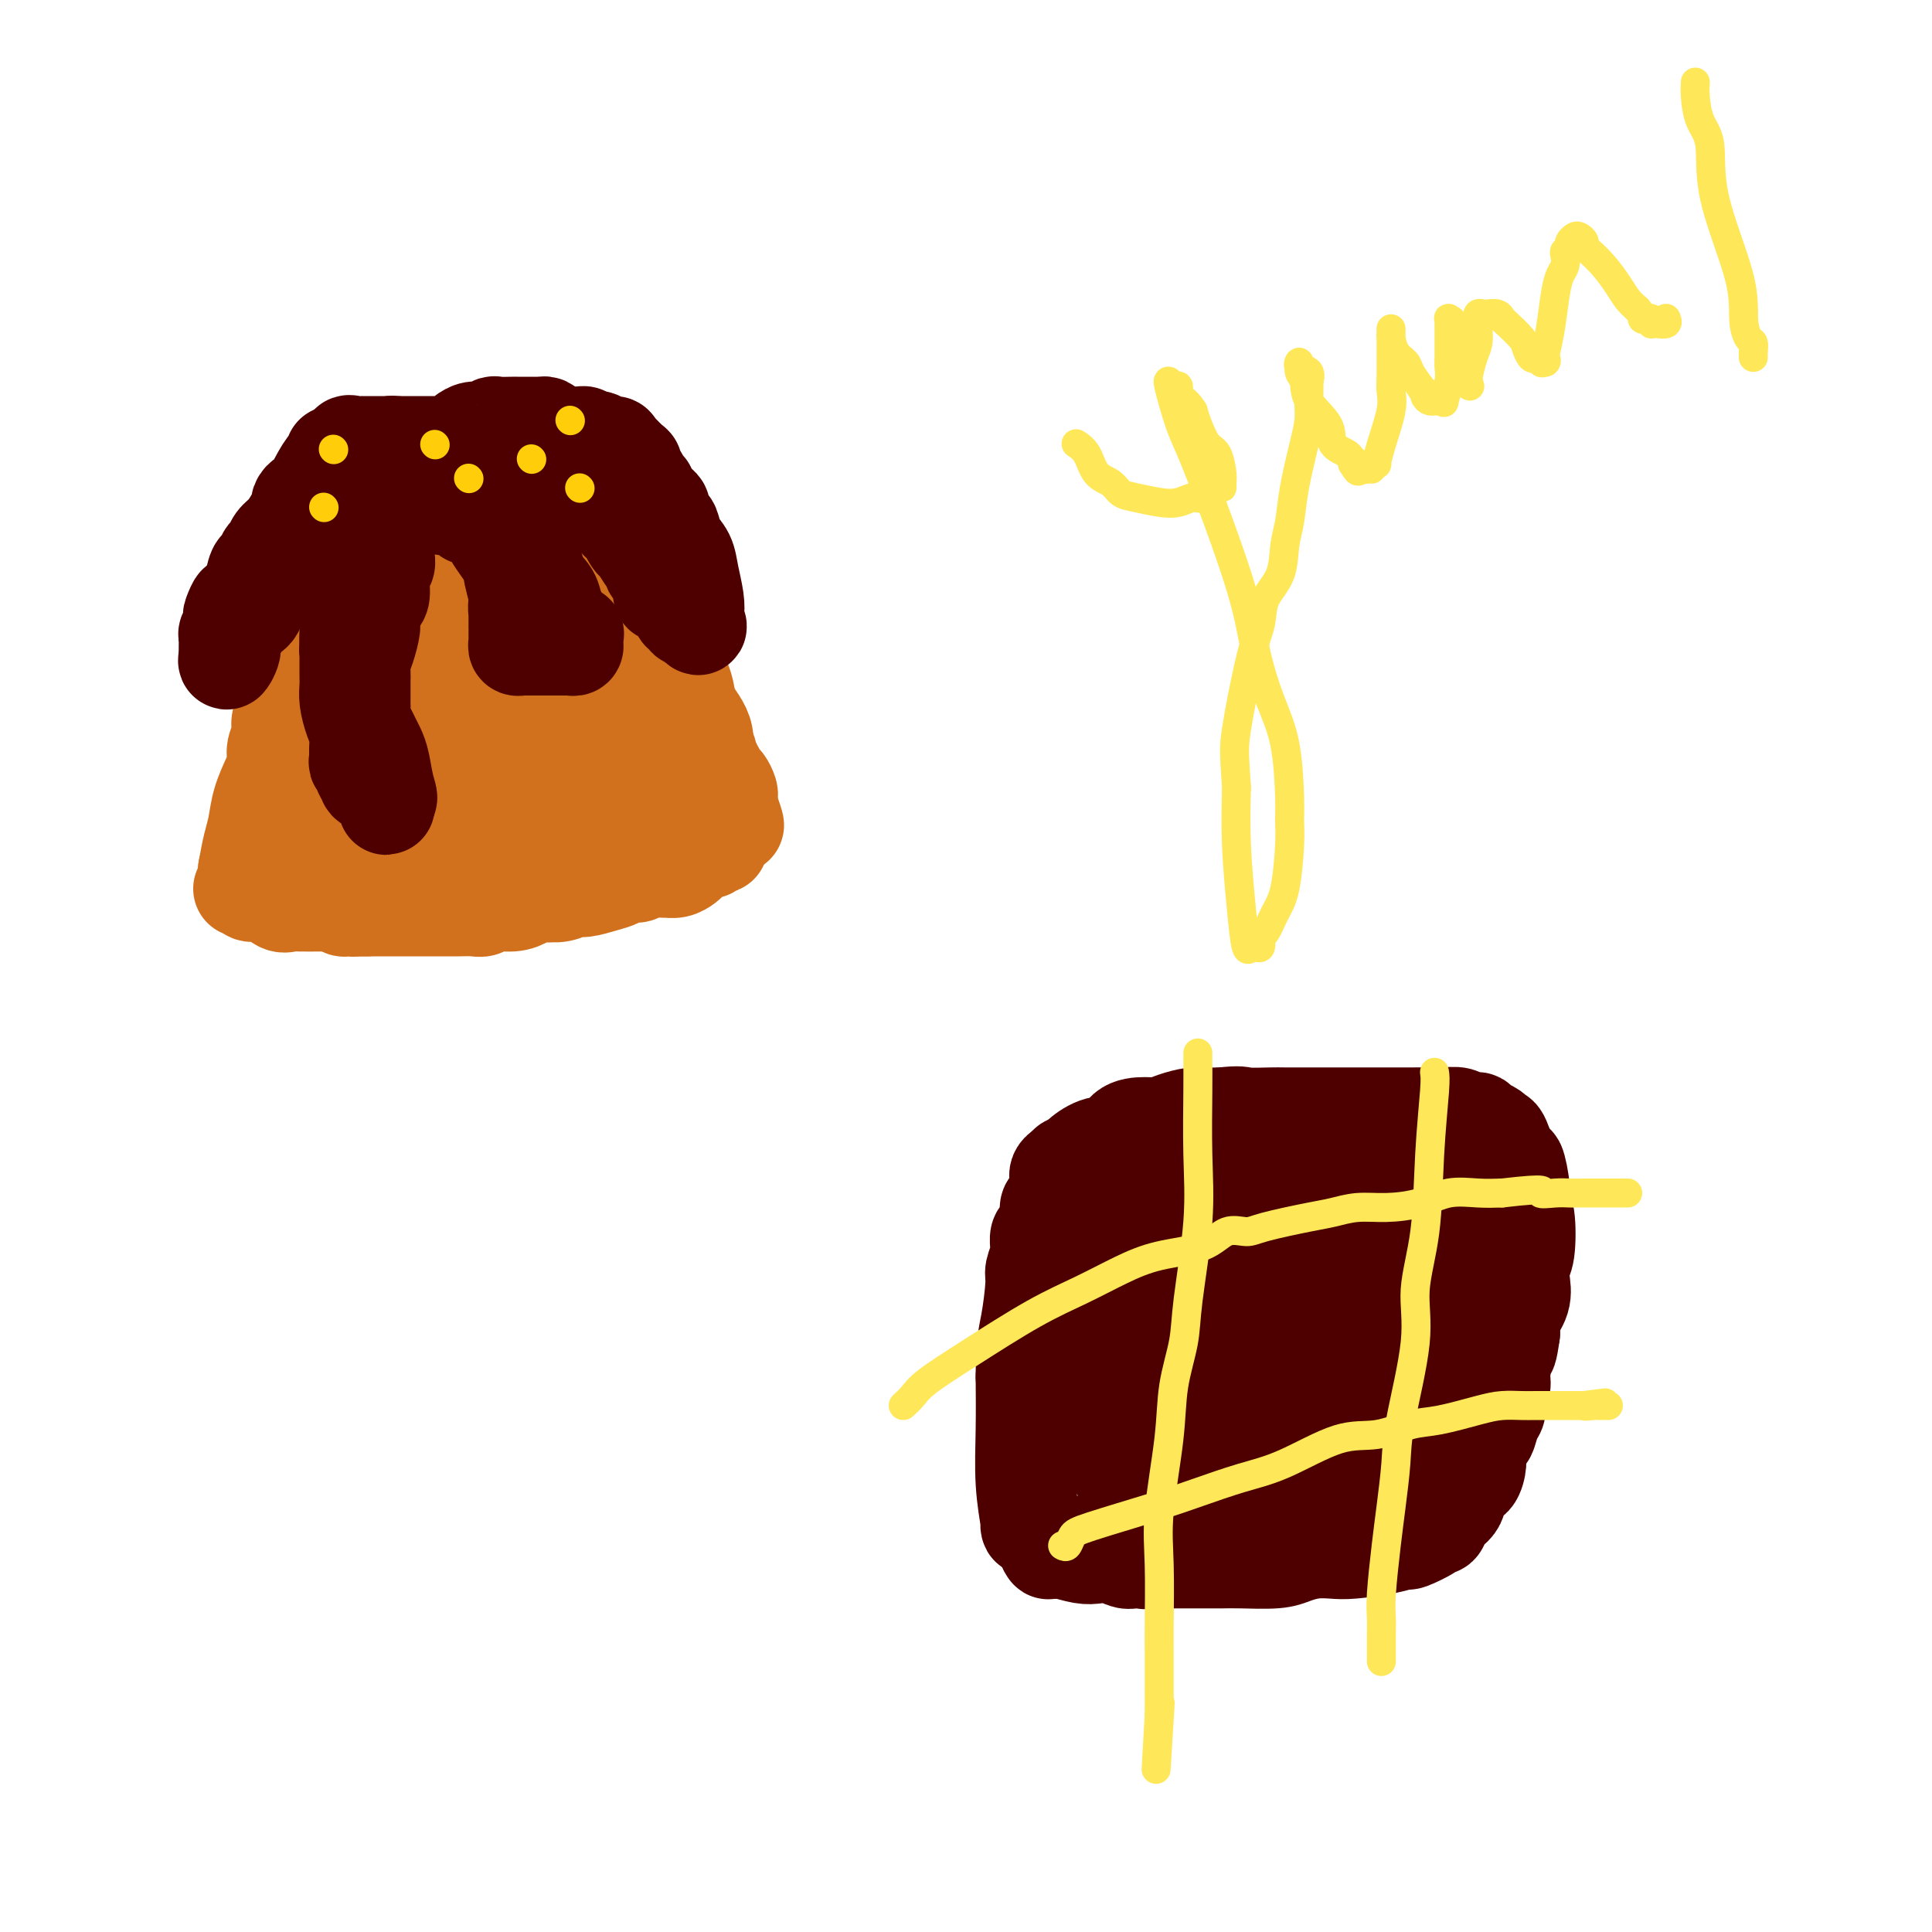 <svg viewBox='0 0 400 400' version='1.1' xmlns='http://www.w3.org/2000/svg' xmlns:xlink='http://www.w3.org/1999/xlink'><g fill='none' stroke='#D2711D' stroke-width='20' stroke-linecap='round' stroke-linejoin='round'><path d='M50,184c0.380,-0.130 0.760,-0.259 1,0c0.240,0.259 0.341,0.907 1,1c0.659,0.093 1.875,-0.367 3,0c1.125,0.367 2.157,1.563 3,2c0.843,0.437 1.495,0.117 2,0c0.505,-0.117 0.862,-0.031 2,0c1.138,0.031 3.058,0.008 4,0c0.942,-0.008 0.908,-0.002 1,0c0.092,0.002 0.312,0.001 1,0c0.688,-0.001 1.845,-0.000 3,0c1.155,0.000 2.310,0.000 3,0c0.690,-0.000 0.917,-0.000 2,0c1.083,0.000 3.022,0.000 4,0c0.978,-0.000 0.994,-0.000 2,0c1.006,0.000 3.003,0.000 5,0'/><path d='M87,187c5.725,0.468 1.536,0.140 1,0c-0.536,-0.140 2.579,-0.090 4,0c1.421,0.090 1.147,0.221 2,0c0.853,-0.221 2.833,-0.795 4,-1c1.167,-0.205 1.520,-0.041 2,0c0.480,0.041 1.087,-0.042 2,0c0.913,0.042 2.131,0.207 3,0c0.869,-0.207 1.390,-0.786 2,-1c0.610,-0.214 1.308,-0.061 2,0c0.692,0.061 1.377,0.031 2,0c0.623,-0.031 1.185,-0.064 2,0c0.815,0.064 1.885,0.225 3,0c1.115,-0.225 2.277,-0.835 3,-1c0.723,-0.165 1.009,0.114 2,0c0.991,-0.114 2.687,-0.623 4,-1c1.313,-0.377 2.243,-0.623 3,-1c0.757,-0.377 1.340,-0.886 2,-1c0.660,-0.114 1.398,0.166 2,0c0.602,-0.166 1.068,-0.780 2,-1c0.932,-0.220 2.330,-0.048 3,0c0.670,0.048 0.612,-0.028 1,0c0.388,0.028 1.221,0.161 2,0c0.779,-0.161 1.504,-0.617 2,-1c0.496,-0.383 0.762,-0.695 1,-1c0.238,-0.305 0.447,-0.604 1,-1c0.553,-0.396 1.449,-0.891 2,-1c0.551,-0.109 0.756,0.167 1,0c0.244,-0.167 0.527,-0.776 1,-1c0.473,-0.224 1.135,-0.064 1,0c-0.135,0.064 -1.068,0.032 -2,0'/><path d='M147,175c0.893,-0.761 -0.375,-0.165 -1,0c-0.625,0.165 -0.607,-0.101 -1,0c-0.393,0.101 -1.199,0.571 -2,1c-0.801,0.429 -1.599,0.819 -2,1c-0.401,0.181 -0.405,0.152 -1,0c-0.595,-0.152 -1.781,-0.429 -3,0c-1.219,0.429 -2.471,1.563 -3,2c-0.529,0.437 -0.335,0.177 -1,0c-0.665,-0.177 -2.188,-0.272 -3,0c-0.812,0.272 -0.911,0.912 -2,1c-1.089,0.088 -3.166,-0.375 -4,0c-0.834,0.375 -0.426,1.588 -1,2c-0.574,0.412 -2.131,0.022 -3,0c-0.869,-0.022 -1.050,0.324 -2,1c-0.950,0.676 -2.671,1.683 -4,2c-1.329,0.317 -2.268,-0.055 -3,0c-0.732,0.055 -1.259,0.537 -2,1c-0.741,0.463 -1.696,0.909 -3,1c-1.304,0.091 -2.957,-0.172 -4,0c-1.043,0.172 -1.478,0.778 -2,1c-0.522,0.222 -1.132,0.059 -2,0c-0.868,-0.059 -1.992,-0.016 -3,0c-1.008,0.016 -1.898,0.004 -3,0c-1.102,-0.004 -2.417,-0.001 -3,0c-0.583,0.001 -0.435,0.000 -1,0c-0.565,-0.000 -1.842,-0.000 -3,0c-1.158,0.000 -2.197,0.000 -3,0c-0.803,-0.000 -1.370,-0.000 -2,0c-0.630,0.000 -1.323,0.000 -2,0c-0.677,-0.000 -1.339,-0.000 -2,0'/><path d='M76,188c-4.984,0.158 -2.443,0.052 -2,0c0.443,-0.052 -1.210,-0.052 -2,0c-0.790,0.052 -0.716,0.155 -1,0c-0.284,-0.155 -0.925,-0.567 -2,-1c-1.075,-0.433 -2.582,-0.885 -3,-1c-0.418,-0.115 0.254,0.109 0,0c-0.254,-0.109 -1.434,-0.549 -2,-1c-0.566,-0.451 -0.518,-0.913 -1,-1c-0.482,-0.087 -1.494,0.202 -2,0c-0.506,-0.202 -0.508,-0.895 -1,-1c-0.492,-0.105 -1.476,0.378 -2,0c-0.524,-0.378 -0.588,-1.618 -1,-2c-0.412,-0.382 -1.172,0.094 -2,0c-0.828,-0.094 -1.725,-0.757 -2,-1c-0.275,-0.243 0.071,-0.065 0,0c-0.071,0.065 -0.557,0.018 -1,0c-0.443,-0.018 -0.841,-0.005 -1,0c-0.159,0.005 -0.080,0.003 0,0'/><path d='M51,180c0.326,-1.776 0.652,-3.553 1,-5c0.348,-1.447 0.719,-2.565 1,-4c0.281,-1.435 0.472,-3.189 1,-5c0.528,-1.811 1.394,-3.681 2,-5c0.606,-1.319 0.954,-2.088 1,-3c0.046,-0.912 -0.209,-1.967 0,-3c0.209,-1.033 0.883,-2.045 1,-3c0.117,-0.955 -0.323,-1.852 0,-3c0.323,-1.148 1.410,-2.548 2,-4c0.590,-1.452 0.684,-2.956 1,-4c0.316,-1.044 0.854,-1.627 1,-3c0.146,-1.373 -0.101,-3.535 0,-5c0.101,-1.465 0.551,-2.232 1,-3'/><path d='M63,130c2.328,-8.276 2.149,-3.965 2,-3c-0.149,0.965 -0.266,-1.416 0,-3c0.266,-1.584 0.916,-2.372 1,-3c0.084,-0.628 -0.398,-1.096 0,-2c0.398,-0.904 1.676,-2.246 2,-3c0.324,-0.754 -0.305,-0.922 0,-2c0.305,-1.078 1.546,-3.067 2,-4c0.454,-0.933 0.122,-0.809 0,-1c-0.122,-0.191 -0.033,-0.696 0,-1c0.033,-0.304 0.012,-0.407 0,-1c-0.012,-0.593 -0.013,-1.674 0,-2c0.013,-0.326 0.042,0.105 0,0c-0.042,-0.105 -0.155,-0.744 0,-1c0.155,-0.256 0.577,-0.128 1,0'/><path d='M71,104c1.354,-4.022 0.738,-1.078 1,0c0.262,1.078 1.403,0.289 2,0c0.597,-0.289 0.650,-0.077 1,0c0.350,0.077 0.997,0.021 2,0c1.003,-0.021 2.363,-0.006 3,0c0.637,0.006 0.552,0.001 1,0c0.448,-0.001 1.430,-0.000 2,0c0.570,0.000 0.729,0.000 1,0c0.271,-0.000 0.654,-0.000 1,0c0.346,0.000 0.655,-0.000 1,0c0.345,0.000 0.727,0.000 1,0c0.273,-0.000 0.438,-0.000 1,0c0.562,0.000 1.521,0.001 2,0c0.479,-0.001 0.477,-0.004 1,0c0.523,0.004 1.572,0.016 2,0c0.428,-0.016 0.237,-0.061 1,0c0.763,0.061 2.481,0.226 3,0c0.519,-0.226 -0.160,-0.844 0,-1c0.160,-0.156 1.160,0.150 2,0c0.840,-0.150 1.520,-0.757 2,-1c0.480,-0.243 0.761,-0.122 1,0c0.239,0.122 0.435,0.244 1,0c0.565,-0.244 1.500,-0.854 2,-1c0.500,-0.146 0.567,0.171 1,0c0.433,-0.171 1.233,-0.830 2,-1c0.767,-0.170 1.501,0.151 2,0c0.499,-0.151 0.764,-0.772 1,-1c0.236,-0.228 0.445,-0.061 1,0c0.555,0.061 1.457,0.016 2,0c0.543,-0.016 0.727,-0.005 1,0c0.273,0.005 0.637,0.002 1,0'/><path d='M116,99c3.116,-0.774 1.408,-0.208 1,0c-0.408,0.208 0.486,0.059 1,0c0.514,-0.059 0.649,-0.027 1,0c0.351,0.027 0.918,0.049 1,0c0.082,-0.049 -0.322,-0.168 0,0c0.322,0.168 1.368,0.625 2,1c0.632,0.375 0.850,0.669 1,1c0.150,0.331 0.233,0.698 1,2c0.767,1.302 2.219,3.539 3,5c0.781,1.461 0.892,2.145 1,3c0.108,0.855 0.214,1.881 1,3c0.786,1.119 2.252,2.331 3,4c0.748,1.669 0.778,3.796 1,5c0.222,1.204 0.635,1.487 1,2c0.365,0.513 0.683,1.257 1,2'/><path d='M135,127c2.190,4.490 1.164,2.213 1,2c-0.164,-0.213 0.533,1.636 1,3c0.467,1.364 0.703,2.242 1,3c0.297,0.758 0.656,1.395 1,2c0.344,0.605 0.673,1.176 1,2c0.327,0.824 0.652,1.900 1,3c0.348,1.100 0.719,2.223 1,3c0.281,0.777 0.470,1.206 1,2c0.530,0.794 1.399,1.952 2,3c0.601,1.048 0.935,1.987 1,3c0.065,1.013 -0.137,2.102 0,3c0.137,0.898 0.615,1.606 1,2c0.385,0.394 0.678,0.473 1,1c0.322,0.527 0.675,1.503 1,2c0.325,0.497 0.623,0.515 1,1c0.377,0.485 0.833,1.436 1,2c0.167,0.564 0.045,0.742 0,1c-0.045,0.258 -0.012,0.595 0,1c0.012,0.405 0.003,0.876 0,1c-0.003,0.124 -0.001,-0.101 0,0c0.001,0.101 0.000,0.527 0,1c-0.000,0.473 -0.000,0.992 0,1c0.000,0.008 0.000,-0.496 0,-1'/><path d='M151,168c2.523,6.112 0.830,0.892 0,-1c-0.830,-1.892 -0.798,-0.456 -1,-1c-0.202,-0.544 -0.639,-3.069 -1,-4c-0.361,-0.931 -0.646,-0.269 -1,-1c-0.354,-0.731 -0.777,-2.856 -1,-4c-0.223,-1.144 -0.245,-1.307 -1,-3c-0.755,-1.693 -2.244,-4.915 -3,-7c-0.756,-2.085 -0.780,-3.034 -1,-4c-0.220,-0.966 -0.637,-1.950 -1,-3c-0.363,-1.050 -0.671,-2.167 -1,-3c-0.329,-0.833 -0.680,-1.382 -1,-2c-0.320,-0.618 -0.611,-1.307 -1,-2c-0.389,-0.693 -0.878,-1.392 -1,-2c-0.122,-0.608 0.122,-1.124 0,-2c-0.122,-0.876 -0.609,-2.112 -1,-3c-0.391,-0.888 -0.685,-1.429 -1,-2c-0.315,-0.571 -0.652,-1.172 -1,-2c-0.348,-0.828 -0.706,-1.881 -1,-3c-0.294,-1.119 -0.522,-2.302 -1,-3c-0.478,-0.698 -1.204,-0.912 -2,-2c-0.796,-1.088 -1.662,-3.052 -2,-4c-0.338,-0.948 -0.147,-0.880 0,-1c0.147,-0.120 0.250,-0.428 0,-1c-0.250,-0.572 -0.854,-1.407 -1,-2c-0.146,-0.593 0.167,-0.942 0,-1c-0.167,-0.058 -0.814,0.177 -1,0c-0.186,-0.177 0.090,-0.765 0,-1c-0.090,-0.235 -0.545,-0.118 -1,0'/><path d='M125,104c-4.262,-9.901 -1.915,-2.653 -1,0c0.915,2.653 0.400,0.711 0,0c-0.400,-0.711 -0.685,-0.190 -1,0c-0.315,0.190 -0.660,0.051 -1,0c-0.340,-0.051 -0.676,-0.014 -1,0c-0.324,0.014 -0.635,0.004 -1,0c-0.365,-0.004 -0.785,-0.001 -1,0c-0.215,0.001 -0.227,0.000 -1,0c-0.773,-0.000 -2.308,-0.000 -3,0c-0.692,0.000 -0.541,0.000 -1,0c-0.459,-0.000 -1.527,-0.000 -2,0c-0.473,0.000 -0.349,0.000 -1,0c-0.651,-0.000 -2.075,-0.000 -3,0c-0.925,0.000 -1.351,0.000 -2,0c-0.649,-0.000 -1.519,-0.000 -2,0c-0.481,0.000 -0.571,0.000 -2,0c-1.429,-0.000 -4.196,-0.000 -5,0c-0.804,0.000 0.355,0.000 0,0c-0.355,-0.000 -2.223,-0.000 -3,0c-0.777,0.000 -0.464,0.000 -1,0c-0.536,-0.000 -1.922,-0.000 -3,0c-1.078,0.000 -1.848,0.000 -2,0c-0.152,-0.000 0.314,-0.000 0,0c-0.314,0.000 -1.408,0.000 -2,0c-0.592,-0.000 -0.684,-0.000 -1,0c-0.316,0.000 -0.858,0.000 -1,0c-0.142,-0.000 0.116,-0.000 0,0c-0.116,0.000 -0.604,0.000 -1,0c-0.396,0.000 -0.698,0.000 -1,0'/><path d='M82,104c-6.879,-0.064 -2.575,-0.225 -1,0c1.575,0.225 0.422,0.834 0,1c-0.422,0.166 -0.112,-0.113 0,0c0.112,0.113 0.027,0.617 0,1c-0.027,0.383 0.002,0.644 0,1c-0.002,0.356 -0.037,0.808 0,1c0.037,0.192 0.147,0.125 0,1c-0.147,0.875 -0.550,2.693 -1,4c-0.450,1.307 -0.948,2.104 -1,3c-0.052,0.896 0.340,1.891 0,3c-0.340,1.109 -1.413,2.333 -2,4c-0.587,1.667 -0.687,3.777 -1,6c-0.313,2.223 -0.839,4.560 -1,6c-0.161,1.440 0.044,1.984 0,3c-0.044,1.016 -0.335,2.502 -1,4c-0.665,1.498 -1.703,3.006 -2,4c-0.297,0.994 0.146,1.474 0,2c-0.146,0.526 -0.880,1.097 -1,2c-0.120,0.903 0.374,2.139 0,3c-0.374,0.861 -1.617,1.348 -2,2c-0.383,0.652 0.094,1.470 0,2c-0.094,0.530 -0.757,0.772 -1,1c-0.243,0.228 -0.065,0.442 0,1c0.065,0.558 0.017,1.459 0,2c-0.017,0.541 -0.005,0.723 0,1c0.005,0.277 0.001,0.651 0,1c-0.001,0.349 -0.001,0.675 0,1'/><path d='M68,164c-2.200,9.525 -0.701,3.337 0,1c0.701,-2.337 0.604,-0.822 1,0c0.396,0.822 1.285,0.952 2,1c0.715,0.048 1.255,0.013 2,0c0.745,-0.013 1.694,-0.003 3,0c1.306,0.003 2.970,0.000 4,0c1.030,-0.000 1.427,0.002 2,0c0.573,-0.002 1.323,-0.008 2,0c0.677,0.008 1.282,0.031 2,0c0.718,-0.031 1.551,-0.117 2,0c0.449,0.117 0.515,0.438 1,0c0.485,-0.438 1.389,-1.633 2,-2c0.611,-0.367 0.929,0.094 2,0c1.071,-0.094 2.896,-0.742 4,-1c1.104,-0.258 1.488,-0.125 2,0c0.512,0.125 1.151,0.244 2,0c0.849,-0.244 1.908,-0.849 3,-1c1.092,-0.151 2.217,0.152 3,0c0.783,-0.152 1.224,-0.758 2,-1c0.776,-0.242 1.888,-0.121 3,0'/><path d='M112,161c3.993,-0.775 1.976,-0.211 2,0c0.024,0.211 2.090,0.071 3,0c0.910,-0.071 0.662,-0.072 1,0c0.338,0.072 1.260,0.215 2,0c0.740,-0.215 1.298,-0.790 2,-1c0.702,-0.210 1.550,-0.057 2,0c0.450,0.057 0.503,0.016 1,0c0.497,-0.016 1.439,-0.008 2,0c0.561,0.008 0.743,0.017 1,0c0.257,-0.017 0.591,-0.061 1,0c0.409,0.061 0.894,0.228 1,0c0.106,-0.228 -0.168,-0.851 0,-1c0.168,-0.149 0.778,0.176 1,0c0.222,-0.176 0.058,-0.853 0,-1c-0.058,-0.147 -0.008,0.235 0,0c0.008,-0.235 -0.025,-1.088 0,-2c0.025,-0.912 0.108,-1.883 0,-3c-0.108,-1.117 -0.407,-2.379 -1,-4c-0.593,-1.621 -1.479,-3.600 -2,-5c-0.521,-1.400 -0.676,-2.221 -1,-3c-0.324,-0.779 -0.818,-1.516 -1,-2c-0.182,-0.484 -0.051,-0.715 0,-1c0.051,-0.285 0.024,-0.623 0,-1c-0.024,-0.377 -0.044,-0.794 0,-1c0.044,-0.206 0.153,-0.202 0,0c-0.153,0.202 -0.567,0.600 -1,0c-0.433,-0.600 -0.886,-2.200 -1,-3c-0.114,-0.800 0.110,-0.800 0,-1c-0.110,-0.200 -0.555,-0.600 -1,-1'/><path d='M123,131c-1.189,-3.736 -0.161,-2.076 0,-2c0.161,0.076 -0.544,-1.433 -1,-2c-0.456,-0.567 -0.661,-0.193 -1,0c-0.339,0.193 -0.812,0.205 -1,0c-0.188,-0.205 -0.092,-0.629 0,-1c0.092,-0.371 0.180,-0.691 0,-1c-0.180,-0.309 -0.626,-0.607 -1,-1c-0.374,-0.393 -0.674,-0.880 -1,-1c-0.326,-0.120 -0.679,0.126 -1,0c-0.321,-0.126 -0.610,-0.626 -1,-1c-0.390,-0.374 -0.880,-0.622 -1,-1c-0.120,-0.378 0.130,-0.886 0,-1c-0.130,-0.114 -0.640,0.166 -1,0c-0.360,-0.166 -0.571,-0.776 -1,-1c-0.429,-0.224 -1.075,-0.060 -2,0c-0.925,0.060 -2.128,0.016 -3,0c-0.872,-0.016 -1.414,-0.004 -2,0c-0.586,0.004 -1.218,0.001 -2,0c-0.782,-0.001 -1.715,-0.000 -2,0c-0.285,0.000 0.079,0.000 0,0c-0.079,-0.000 -0.599,-0.000 -1,0c-0.401,0.000 -0.681,0.000 -1,0c-0.319,-0.000 -0.677,-0.000 -1,0c-0.323,0.000 -0.611,0.000 -1,0c-0.389,-0.000 -0.877,-0.000 -1,0c-0.123,0.000 0.121,0.000 0,0c-0.121,-0.000 -0.606,-0.000 -1,0c-0.394,0.000 -0.697,0.000 -1,0'/><path d='M95,119c-2.735,0.110 -0.572,0.385 0,1c0.572,0.615 -0.449,1.571 -1,2c-0.551,0.429 -0.634,0.332 -1,2c-0.366,1.668 -1.015,5.100 -2,7c-0.985,1.900 -2.306,2.268 -3,3c-0.694,0.732 -0.759,1.829 -1,3c-0.241,1.171 -0.656,2.414 -1,3c-0.344,0.586 -0.617,0.513 -1,1c-0.383,0.487 -0.877,1.535 -1,2c-0.123,0.465 0.126,0.347 0,1c-0.126,0.653 -0.626,2.077 -1,3c-0.374,0.923 -0.622,1.346 -1,2c-0.378,0.654 -0.886,1.541 -1,2c-0.114,0.459 0.166,0.491 0,1c-0.166,0.509 -0.776,1.494 -1,2c-0.224,0.506 -0.060,0.534 0,1c0.060,0.466 0.016,1.372 0,2c-0.016,0.628 -0.004,0.979 0,1c0.004,0.021 0.001,-0.289 0,0c-0.001,0.289 -0.000,1.177 0,2c0.000,0.823 0.001,1.583 0,2c-0.001,0.417 -0.002,0.493 0,1c0.002,0.507 0.006,1.444 0,2c-0.006,0.556 -0.024,0.729 0,1c0.024,0.271 0.089,0.640 0,1c-0.089,0.360 -0.332,0.712 0,1c0.332,0.288 1.238,0.511 2,1c0.762,0.489 1.381,1.245 2,2'/><path d='M84,171c0.527,0.790 -0.157,0.264 0,0c0.157,-0.264 1.155,-0.267 2,0c0.845,0.267 1.536,0.804 2,1c0.464,0.196 0.701,0.053 1,0c0.299,-0.053 0.660,-0.014 1,0c0.340,0.014 0.659,0.004 1,0c0.341,-0.004 0.703,-0.001 1,0c0.297,0.001 0.529,0.000 1,0c0.471,-0.000 1.180,0.000 2,0c0.820,-0.000 1.750,-0.000 2,0c0.250,0.000 -0.179,0.001 0,0c0.179,-0.001 0.968,-0.004 2,0c1.032,0.004 2.308,0.015 3,0c0.692,-0.015 0.800,-0.057 1,0c0.200,0.057 0.491,0.211 1,0c0.509,-0.211 1.234,-0.788 2,-1c0.766,-0.212 1.571,-0.061 2,0c0.429,0.061 0.483,0.030 1,0c0.517,-0.030 1.498,-0.060 2,0c0.502,0.060 0.523,0.209 1,0c0.477,-0.209 1.408,-0.777 2,-1c0.592,-0.223 0.845,-0.102 1,0c0.155,0.102 0.214,0.186 1,0c0.786,-0.186 2.301,-0.641 3,-1c0.699,-0.359 0.583,-0.621 1,-1c0.417,-0.379 1.368,-0.876 2,-1c0.632,-0.124 0.946,0.124 2,0c1.054,-0.124 2.850,-0.621 4,-1c1.150,-0.379 1.656,-0.641 2,-1c0.344,-0.359 0.527,-0.817 1,-1c0.473,-0.183 1.237,-0.092 2,0'/><path d='M133,164c3.172,-1.086 0.603,-0.303 0,0c-0.603,0.303 0.758,0.124 1,0c0.242,-0.124 -0.637,-0.192 -1,0c-0.363,0.192 -0.209,0.644 -1,1c-0.791,0.356 -2.526,0.617 -4,1c-1.474,0.383 -2.688,0.887 -4,1c-1.312,0.113 -2.722,-0.166 -4,0c-1.278,0.166 -2.424,0.775 -4,1c-1.576,0.225 -3.580,0.064 -5,0c-1.420,-0.064 -2.254,-0.031 -3,0c-0.746,0.031 -1.405,0.061 -2,0c-0.595,-0.061 -1.127,-0.212 -2,0c-0.873,0.212 -2.088,0.788 -3,1c-0.912,0.212 -1.521,0.061 -2,0c-0.479,-0.061 -0.827,-0.030 -2,0c-1.173,0.030 -3.170,0.060 -4,0c-0.830,-0.060 -0.493,-0.208 -1,0c-0.507,0.208 -1.859,0.774 -3,1c-1.141,0.226 -2.070,0.113 -3,0'/><path d='M86,170c-7.736,1.155 -3.577,1.041 -3,1c0.577,-0.041 -2.426,-0.011 -4,0c-1.574,0.011 -1.717,0.003 -2,0c-0.283,-0.003 -0.707,-0.000 -1,0c-0.293,0.000 -0.456,-0.002 -1,0c-0.544,0.002 -1.468,0.009 -2,0c-0.532,-0.009 -0.671,-0.034 -1,0c-0.329,0.034 -0.849,0.126 -1,0c-0.151,-0.126 0.066,-0.469 0,-1c-0.066,-0.531 -0.415,-1.250 0,-2c0.415,-0.750 1.595,-1.531 3,-3c1.405,-1.469 3.037,-3.625 4,-5c0.963,-1.375 1.259,-1.968 2,-3c0.741,-1.032 1.928,-2.503 3,-4c1.072,-1.497 2.030,-3.021 3,-4c0.970,-0.979 1.952,-1.414 3,-2c1.048,-0.586 2.164,-1.322 3,-2c0.836,-0.678 1.394,-1.299 2,-2c0.606,-0.701 1.261,-1.483 2,-2c0.739,-0.517 1.561,-0.768 2,-1c0.439,-0.232 0.496,-0.443 1,-1c0.504,-0.557 1.455,-1.459 2,-2c0.545,-0.541 0.685,-0.723 1,-1c0.315,-0.277 0.804,-0.651 1,-1c0.196,-0.349 0.098,-0.675 0,-1'/><path d='M103,134c5.133,-5.487 1.967,-2.203 1,-1c-0.967,1.203 0.266,0.327 1,0c0.734,-0.327 0.969,-0.103 1,0c0.031,0.103 -0.142,0.086 0,0c0.142,-0.086 0.600,-0.242 1,0c0.400,0.242 0.741,0.880 1,1c0.259,0.120 0.437,-0.279 1,0c0.563,0.279 1.513,1.235 2,2c0.487,0.765 0.513,1.339 1,2c0.487,0.661 1.437,1.410 2,2c0.563,0.590 0.739,1.023 1,2c0.261,0.977 0.605,2.499 1,3c0.395,0.501 0.840,-0.020 1,0c0.160,0.020 0.036,0.580 0,1c-0.036,0.420 0.016,0.700 0,1c-0.016,0.300 -0.102,0.620 0,1c0.102,0.380 0.390,0.822 0,1c-0.390,0.178 -1.460,0.094 -2,0c-0.540,-0.094 -0.551,-0.196 -1,0c-0.449,0.196 -1.337,0.692 -2,1c-0.663,0.308 -1.102,0.429 -2,1c-0.898,0.571 -2.257,1.592 -3,2c-0.743,0.408 -0.872,0.204 -1,0'/><path d='M106,153c-2.043,0.708 -1.652,-0.020 -2,0c-0.348,0.020 -1.437,0.790 -2,1c-0.563,0.210 -0.602,-0.140 -1,0c-0.398,0.140 -1.156,0.770 -2,1c-0.844,0.230 -1.774,0.062 -2,0c-0.226,-0.062 0.252,-0.017 0,0c-0.252,0.017 -1.232,0.004 -2,0c-0.768,-0.004 -1.322,-0.001 -1,0c0.322,0.001 1.521,0.000 2,0c0.479,-0.000 0.240,-0.000 0,0'/></g>
<g fill='none' stroke='#4E0000' stroke-width='20' stroke-linecap='round' stroke-linejoin='round'><path d='M69,94c0.059,0.925 0.118,1.849 0,2c-0.118,0.151 -0.413,-0.472 -1,0c-0.587,0.472 -1.468,2.039 -2,3c-0.532,0.961 -0.716,1.318 -1,2c-0.284,0.682 -0.667,1.690 -1,2c-0.333,0.310 -0.617,-0.079 -1,0c-0.383,0.079 -0.866,0.626 -1,1c-0.134,0.374 0.080,0.577 0,1c-0.080,0.423 -0.455,1.068 -1,2c-0.545,0.932 -1.259,2.152 -2,3c-0.741,0.848 -1.508,1.324 -2,2c-0.492,0.676 -0.709,1.551 -1,2c-0.291,0.449 -0.655,0.471 -1,1c-0.345,0.529 -0.670,1.566 -1,2c-0.330,0.434 -0.666,0.267 -1,1c-0.334,0.733 -0.667,2.367 -1,4'/><path d='M52,122c-3.250,4.898 -2.875,3.144 -3,3c-0.125,-0.144 -0.752,1.323 -1,2c-0.248,0.677 -0.119,0.562 0,1c0.119,0.438 0.228,1.427 0,2c-0.228,0.573 -0.793,0.731 -1,1c-0.207,0.269 -0.055,0.650 0,1c0.055,0.350 0.015,0.668 0,1c-0.015,0.332 -0.004,0.677 0,1c0.004,0.323 0.001,0.623 0,1c-0.001,0.377 -0.000,0.832 0,1c0.000,0.168 0.000,0.048 0,0c-0.000,-0.048 -0.000,-0.024 0,0'/><path d='M47,136c-0.537,2.040 0.620,0.139 1,-1c0.380,-1.139 -0.018,-1.517 0,-2c0.018,-0.483 0.453,-1.071 1,-2c0.547,-0.929 1.207,-2.198 2,-3c0.793,-0.802 1.718,-1.136 2,-2c0.282,-0.864 -0.078,-2.259 0,-3c0.078,-0.741 0.595,-0.827 1,-1c0.405,-0.173 0.700,-0.432 1,-1c0.300,-0.568 0.606,-1.446 1,-2c0.394,-0.554 0.875,-0.783 1,-1c0.125,-0.217 -0.106,-0.421 0,-1c0.106,-0.579 0.551,-1.531 1,-2c0.449,-0.469 0.904,-0.454 1,-1c0.096,-0.546 -0.168,-1.653 0,-2c0.168,-0.347 0.767,0.065 1,0c0.233,-0.065 0.101,-0.609 0,-1c-0.101,-0.391 -0.170,-0.631 0,-1c0.170,-0.369 0.580,-0.867 1,-1c0.420,-0.133 0.848,0.100 1,0c0.152,-0.100 0.026,-0.534 0,-1c-0.026,-0.466 0.048,-0.966 0,-1c-0.048,-0.034 -0.219,0.398 0,0c0.219,-0.398 0.830,-1.626 1,-2c0.170,-0.374 -0.099,0.106 0,0c0.099,-0.106 0.565,-0.799 1,-1c0.435,-0.201 0.838,0.091 1,0c0.162,-0.091 0.082,-0.563 0,-1c-0.082,-0.437 -0.166,-0.839 0,-1c0.166,-0.161 0.583,-0.080 1,0'/><path d='M66,102c2.952,-5.199 0.833,-1.197 0,0c-0.833,1.197 -0.378,-0.411 0,-1c0.378,-0.589 0.679,-0.159 1,0c0.321,0.159 0.661,0.045 1,0c0.339,-0.045 0.678,-0.022 1,0c0.322,0.022 0.626,0.044 1,0c0.374,-0.044 0.817,-0.152 1,0c0.183,0.152 0.105,0.565 0,1c-0.105,0.435 -0.238,0.892 0,1c0.238,0.108 0.849,-0.133 1,0c0.151,0.133 -0.156,0.641 0,1c0.156,0.359 0.774,0.568 1,1c0.226,0.432 0.061,1.087 0,2c-0.061,0.913 -0.016,2.082 0,3c0.016,0.918 0.004,1.583 0,2c-0.004,0.417 -0.000,0.587 0,1c0.000,0.413 -0.004,1.069 0,2c0.004,0.931 0.015,2.137 0,3c-0.015,0.863 -0.057,1.384 0,2c0.057,0.616 0.211,1.327 0,2c-0.211,0.673 -0.789,1.308 -1,2c-0.211,0.692 -0.057,1.442 0,2c0.057,0.558 0.015,0.923 0,1c-0.015,0.077 -0.004,-0.134 0,0c0.004,0.134 0.001,0.613 0,1c-0.001,0.387 -0.000,0.681 0,1c0.000,0.319 0.000,0.663 0,1c-0.000,0.337 -0.000,0.668 0,1c0.000,0.332 0.000,0.666 0,1'/><path d='M72,132c-0.155,4.502 -0.042,2.256 0,2c0.042,-0.256 0.011,1.478 0,2c-0.011,0.522 -0.004,-0.168 0,0c0.004,0.168 0.004,1.192 0,2c-0.004,0.808 -0.011,1.398 0,2c0.011,0.602 0.041,1.214 0,2c-0.041,0.786 -0.154,1.744 0,3c0.154,1.256 0.576,2.810 1,4c0.424,1.190 0.850,2.016 1,3c0.150,0.984 0.025,2.127 0,3c-0.025,0.873 0.050,1.477 0,2c-0.050,0.523 -0.225,0.966 0,1c0.225,0.034 0.851,-0.342 1,0c0.149,0.342 -0.180,1.401 0,2c0.180,0.599 0.870,0.738 1,1c0.130,0.262 -0.301,0.647 0,1c0.301,0.353 1.335,0.673 2,1c0.665,0.327 0.963,0.659 1,1c0.037,0.341 -0.186,0.691 0,1c0.186,0.309 0.782,0.578 1,1c0.218,0.422 0.059,0.998 0,1c-0.059,0.002 -0.017,-0.571 0,-1c0.017,-0.429 0.008,-0.715 0,-1'/><path d='M80,165c0.976,0.891 0.416,-0.380 0,-2c-0.416,-1.620 -0.690,-3.589 -1,-5c-0.310,-1.411 -0.658,-2.266 -1,-3c-0.342,-0.734 -0.680,-1.349 -1,-2c-0.320,-0.651 -0.622,-1.340 -1,-2c-0.378,-0.660 -0.833,-1.293 -1,-2c-0.167,-0.707 -0.045,-1.488 0,-2c0.045,-0.512 0.012,-0.756 0,-1c-0.012,-0.244 -0.004,-0.488 0,-1c0.004,-0.512 0.004,-1.294 0,-2c-0.004,-0.706 -0.011,-1.338 0,-2c0.011,-0.662 0.041,-1.355 0,-2c-0.041,-0.645 -0.152,-1.241 0,-2c0.152,-0.759 0.567,-1.682 1,-3c0.433,-1.318 0.886,-3.032 1,-4c0.114,-0.968 -0.109,-1.190 0,-2c0.109,-0.810 0.551,-2.208 1,-3c0.449,-0.792 0.905,-0.977 1,-2c0.095,-1.023 -0.171,-2.885 0,-4c0.171,-1.115 0.778,-1.484 1,-2c0.222,-0.516 0.060,-1.178 0,-2c-0.060,-0.822 -0.016,-1.802 0,-3c0.016,-1.198 0.004,-2.612 0,-3c-0.004,-0.388 -0.001,0.251 0,0c0.001,-0.251 0.000,-1.393 0,-2c-0.000,-0.607 -0.000,-0.678 0,-1c0.000,-0.322 0.000,-0.894 0,-1c-0.000,-0.106 -0.000,0.256 0,0c0.000,-0.256 0.000,-1.128 0,-2'/><path d='M80,103c0.930,-7.050 0.756,-2.674 1,-1c0.244,1.674 0.906,0.645 1,0c0.094,-0.645 -0.380,-0.906 0,-1c0.380,-0.094 1.612,-0.021 2,0c0.388,0.021 -0.069,-0.010 0,0c0.069,0.010 0.665,0.062 1,0c0.335,-0.062 0.408,-0.237 1,0c0.592,0.237 1.703,0.887 2,1c0.297,0.113 -0.220,-0.310 0,0c0.220,0.310 1.176,1.354 2,2c0.824,0.646 1.516,0.895 2,1c0.484,0.105 0.760,0.065 1,0c0.240,-0.065 0.446,-0.157 1,0c0.554,0.157 1.458,0.563 2,1c0.542,0.437 0.722,0.906 1,1c0.278,0.094 0.652,-0.186 1,0c0.348,0.186 0.668,0.838 1,1c0.332,0.162 0.676,-0.165 1,0c0.324,0.165 0.628,0.823 1,1c0.372,0.177 0.811,-0.128 1,0c0.189,0.128 0.128,0.689 0,1c-0.128,0.311 -0.322,0.371 0,1c0.322,0.629 1.161,1.826 2,3c0.839,1.174 1.679,2.325 2,3c0.321,0.675 0.125,0.874 0,1c-0.125,0.126 -0.179,0.179 0,1c0.179,0.821 0.589,2.411 1,4'/><path d='M107,123c0.774,2.486 0.207,1.700 0,2c-0.207,0.300 -0.056,1.687 0,2c0.056,0.313 0.015,-0.449 0,0c-0.015,0.449 -0.004,2.109 0,3c0.004,0.891 0.000,1.013 0,1c-0.000,-0.013 0.003,-0.161 0,0c-0.003,0.161 -0.012,0.632 0,1c0.012,0.368 0.046,0.635 0,1c-0.046,0.365 -0.173,0.830 0,1c0.173,0.170 0.647,0.046 1,0c0.353,-0.046 0.585,-0.012 1,0c0.415,0.012 1.014,0.003 2,0c0.986,-0.003 2.359,0.000 3,0c0.641,-0.000 0.550,-0.003 1,0c0.450,0.003 1.441,0.012 2,0c0.559,-0.012 0.688,-0.046 1,0c0.312,0.046 0.809,0.173 1,0c0.191,-0.173 0.076,-0.645 0,-1c-0.076,-0.355 -0.115,-0.594 0,-1c0.115,-0.406 0.383,-0.979 0,-1c-0.383,-0.021 -1.418,0.511 -2,0c-0.582,-0.511 -0.713,-2.065 -1,-3c-0.287,-0.935 -0.731,-1.252 -1,-2c-0.269,-0.748 -0.363,-1.928 -1,-3c-0.637,-1.072 -1.819,-2.036 -3,-3'/><path d='M111,120c-1.175,-2.198 -0.112,-1.692 0,-2c0.112,-0.308 -0.725,-1.431 -1,-2c-0.275,-0.569 0.013,-0.586 0,-1c-0.013,-0.414 -0.328,-1.227 -1,-2c-0.672,-0.773 -1.700,-1.507 -2,-2c-0.300,-0.493 0.130,-0.744 0,-1c-0.130,-0.256 -0.819,-0.516 -1,-1c-0.181,-0.484 0.148,-1.190 0,-2c-0.148,-0.810 -0.771,-1.722 -1,-2c-0.229,-0.278 -0.062,0.080 0,0c0.062,-0.080 0.020,-0.596 0,-1c-0.020,-0.404 -0.017,-0.696 0,-1c0.017,-0.304 0.050,-0.620 0,-1c-0.050,-0.380 -0.182,-0.824 0,-1c0.182,-0.176 0.679,-0.086 1,0c0.321,0.086 0.467,0.167 1,0c0.533,-0.167 1.452,-0.581 2,-1c0.548,-0.419 0.724,-0.844 1,-1c0.276,-0.156 0.652,-0.042 1,0c0.348,0.042 0.667,0.011 1,0c0.333,-0.011 0.680,-0.003 1,0c0.320,0.003 0.611,0.001 1,0c0.389,-0.001 0.874,-0.000 1,0c0.126,0.000 -0.107,0.000 0,0c0.107,-0.000 0.553,-0.000 1,0'/><path d='M116,99c1.879,-0.308 1.077,-0.078 1,0c-0.077,0.078 0.571,0.006 1,0c0.429,-0.006 0.640,0.056 1,0c0.360,-0.056 0.869,-0.228 1,0c0.131,0.228 -0.117,0.856 0,1c0.117,0.144 0.598,-0.197 1,0c0.402,0.197 0.725,0.930 1,1c0.275,0.070 0.502,-0.525 1,0c0.498,0.525 1.265,2.168 2,3c0.735,0.832 1.436,0.852 2,1c0.564,0.148 0.992,0.425 1,1c0.008,0.575 -0.402,1.447 0,2c0.402,0.553 1.617,0.785 2,1c0.383,0.215 -0.065,0.411 0,1c0.065,0.589 0.642,1.572 1,2c0.358,0.428 0.496,0.303 1,1c0.504,0.697 1.375,2.218 2,3c0.625,0.782 1.004,0.826 1,1c-0.004,0.174 -0.390,0.476 0,1c0.390,0.524 1.558,1.268 2,2c0.442,0.732 0.160,1.452 0,2c-0.160,0.548 -0.198,0.925 0,1c0.198,0.075 0.631,-0.153 1,0c0.369,0.153 0.672,0.686 1,1c0.328,0.314 0.679,0.410 1,1c0.321,0.590 0.612,1.674 1,2c0.388,0.326 0.874,-0.104 1,0c0.126,0.104 -0.107,0.744 0,1c0.107,0.256 0.553,0.128 1,0'/><path d='M143,128c2.551,3.433 1.428,1.016 1,0c-0.428,-1.016 -0.160,-0.631 0,-1c0.160,-0.369 0.212,-1.493 0,-3c-0.212,-1.507 -0.686,-3.397 -1,-5c-0.314,-1.603 -0.466,-2.920 -1,-4c-0.534,-1.080 -1.449,-1.925 -2,-3c-0.551,-1.075 -0.739,-2.382 -1,-3c-0.261,-0.618 -0.594,-0.547 -1,-1c-0.406,-0.453 -0.883,-1.431 -1,-2c-0.117,-0.569 0.127,-0.731 0,-1c-0.127,-0.269 -0.627,-0.646 -1,-1c-0.373,-0.354 -0.621,-0.686 -1,-1c-0.379,-0.314 -0.889,-0.611 -1,-1c-0.111,-0.389 0.176,-0.869 0,-1c-0.176,-0.131 -0.815,0.087 -1,0c-0.185,-0.087 0.083,-0.478 0,-1c-0.083,-0.522 -0.518,-1.173 -1,-2c-0.482,-0.827 -1.012,-1.828 -1,-2c0.012,-0.172 0.565,0.486 0,0c-0.565,-0.486 -2.248,-2.116 -3,-3c-0.752,-0.884 -0.573,-1.020 -1,-1c-0.427,0.020 -1.461,0.198 -2,0c-0.539,-0.198 -0.583,-0.771 -1,-1c-0.417,-0.229 -1.209,-0.115 -2,0'/><path d='M122,91c-1.119,-0.536 -0.916,-0.875 -1,-1c-0.084,-0.125 -0.456,-0.036 -1,0c-0.544,0.036 -1.259,0.020 -2,0c-0.741,-0.020 -1.508,-0.044 -2,0c-0.492,0.044 -0.709,0.155 -1,0c-0.291,-0.155 -0.654,-0.578 -1,-1c-0.346,-0.422 -0.674,-0.845 -1,-1c-0.326,-0.155 -0.651,-0.041 -1,0c-0.349,0.041 -0.721,0.011 -1,0c-0.279,-0.011 -0.464,-0.003 -1,0c-0.536,0.003 -1.424,-0.000 -2,0c-0.576,0.000 -0.840,0.004 -1,0c-0.160,-0.004 -0.217,-0.016 -1,0c-0.783,0.016 -2.294,0.060 -3,0c-0.706,-0.060 -0.608,-0.224 -1,0c-0.392,0.224 -1.276,0.834 -2,1c-0.724,0.166 -1.289,-0.113 -2,0c-0.711,0.113 -1.566,0.619 -2,1c-0.434,0.381 -0.445,0.638 -1,1c-0.555,0.362 -1.654,0.829 -2,1c-0.346,0.171 0.062,0.046 0,0c-0.062,-0.046 -0.595,-0.012 -1,0c-0.405,0.012 -0.681,0.003 -1,0c-0.319,-0.003 -0.680,-0.001 -1,0c-0.320,0.001 -0.600,0.000 -1,0c-0.400,-0.000 -0.919,-0.000 -1,0c-0.081,0.000 0.277,0.000 0,0c-0.277,-0.000 -1.188,-0.000 -2,0c-0.812,0.000 -1.526,0.000 -2,0c-0.474,-0.000 -0.707,-0.000 -1,0c-0.293,0.000 -0.647,0.000 -1,0'/><path d='M82,92c-3.427,0.619 -1.496,0.166 -1,0c0.496,-0.166 -0.444,-0.044 -1,0c-0.556,0.044 -0.727,0.012 -1,0c-0.273,-0.012 -0.647,-0.003 -1,0c-0.353,0.003 -0.686,0.001 -1,0c-0.314,-0.001 -0.610,-0.000 -1,0c-0.390,0.000 -0.874,0.001 -1,0c-0.126,-0.001 0.106,-0.002 0,0c-0.106,0.002 -0.549,0.008 -1,0c-0.451,-0.008 -0.910,-0.030 -1,0c-0.090,0.030 0.187,0.113 0,0c-0.187,-0.113 -0.839,-0.423 -1,0c-0.161,0.423 0.168,1.580 0,2c-0.168,0.420 -0.833,0.102 -1,0c-0.167,-0.102 0.165,0.011 0,0c-0.165,-0.011 -0.828,-0.147 -1,0c-0.172,0.147 0.146,0.578 0,1c-0.146,0.422 -0.756,0.835 -1,1c-0.244,0.165 -0.122,0.083 0,0'/><path d='M221,241c-0.018,0.673 -0.036,1.346 0,3c0.036,1.654 0.127,4.288 0,6c-0.127,1.712 -0.472,2.501 -1,5c-0.528,2.499 -1.238,6.706 -2,13c-0.762,6.294 -1.577,14.674 -2,20c-0.423,5.326 -0.453,7.598 -1,10c-0.547,2.402 -1.611,4.934 -2,7c-0.389,2.066 -0.105,3.667 0,5c0.105,1.333 0.029,2.398 0,3c-0.029,0.602 -0.012,0.743 0,1c0.012,0.257 0.017,0.632 0,1c-0.017,0.368 -0.057,0.728 0,1c0.057,0.272 0.211,0.454 0,-1c-0.211,-1.454 -0.788,-4.545 -1,-8c-0.212,-3.455 -0.061,-7.273 0,-11c0.061,-3.727 0.030,-7.364 0,-11'/><path d='M212,285c0.007,-6.838 0.524,-8.434 1,-11c0.476,-2.566 0.912,-6.101 1,-8c0.088,-1.899 -0.173,-2.162 0,-3c0.173,-0.838 0.781,-2.251 1,-3c0.219,-0.749 0.049,-0.832 0,-1c-0.049,-0.168 0.025,-0.420 0,-1c-0.025,-0.580 -0.147,-1.488 0,-2c0.147,-0.512 0.565,-0.627 1,-1c0.435,-0.373 0.887,-1.004 1,-2c0.113,-0.996 -0.113,-2.357 0,-3c0.113,-0.643 0.566,-0.568 1,-1c0.434,-0.432 0.848,-1.373 1,-2c0.152,-0.627 0.040,-0.942 0,-1c-0.040,-0.058 -0.009,0.139 0,0c0.009,-0.139 -0.005,-0.614 0,-1c0.005,-0.386 0.030,-0.683 0,-1c-0.030,-0.317 -0.115,-0.653 0,-1c0.115,-0.347 0.430,-0.703 1,-1c0.570,-0.297 1.397,-0.535 2,-1c0.603,-0.465 0.983,-1.158 2,-2c1.017,-0.842 2.670,-1.833 4,-2c1.330,-0.167 2.336,0.488 3,0c0.664,-0.488 0.986,-2.121 2,-3c1.014,-0.879 2.722,-1.006 4,-1c1.278,0.006 2.127,0.145 3,0c0.873,-0.145 1.770,-0.575 3,-1c1.230,-0.425 2.793,-0.845 4,-1c1.207,-0.155 2.059,-0.044 3,0c0.941,0.044 1.970,0.022 3,0'/><path d='M253,231c3.952,-0.464 3.832,-0.124 5,0c1.168,0.124 3.625,0.033 5,0c1.375,-0.033 1.669,-0.009 3,0c1.331,0.009 3.699,0.002 5,0c1.301,-0.002 1.533,-0.001 3,0c1.467,0.001 4.167,0.000 6,0c1.833,-0.000 2.797,0.000 4,0c1.203,-0.000 2.644,-0.001 4,0c1.356,0.001 2.628,0.004 4,0c1.372,-0.004 2.845,-0.016 4,0c1.155,0.016 1.993,0.061 3,0c1.007,-0.061 2.183,-0.226 3,0c0.817,0.226 1.275,0.845 2,1c0.725,0.155 1.718,-0.152 2,0c0.282,0.152 -0.145,0.763 0,1c0.145,0.237 0.864,0.100 1,0c0.136,-0.100 -0.311,-0.165 0,0c0.311,0.165 1.378,0.558 2,1c0.622,0.442 0.798,0.933 1,1c0.202,0.067 0.432,-0.291 1,1c0.568,1.291 1.476,4.232 2,5c0.524,0.768 0.663,-0.635 1,0c0.337,0.635 0.871,3.310 1,5c0.129,1.690 -0.148,2.394 0,3c0.148,0.606 0.721,1.113 1,3c0.279,1.887 0.263,5.156 0,7c-0.263,1.844 -0.775,2.265 -1,3c-0.225,0.735 -0.163,1.785 0,3c0.163,1.215 0.429,2.596 0,4c-0.429,1.404 -1.551,2.830 -2,4c-0.449,1.170 -0.224,2.085 0,3'/><path d='M313,276c-0.625,4.414 -0.689,3.448 -1,4c-0.311,0.552 -0.871,2.622 -1,4c-0.129,1.378 0.173,2.065 0,3c-0.173,0.935 -0.820,2.118 -1,3c-0.180,0.882 0.105,1.462 0,2c-0.105,0.538 -0.602,1.035 -1,2c-0.398,0.965 -0.697,2.399 -1,3c-0.303,0.601 -0.610,0.369 -1,1c-0.390,0.631 -0.864,2.126 -1,3c-0.136,0.874 0.067,1.126 0,2c-0.067,0.874 -0.403,2.369 -1,3c-0.597,0.631 -1.455,0.397 -2,1c-0.545,0.603 -0.777,2.042 -1,3c-0.223,0.958 -0.438,1.435 -1,2c-0.562,0.565 -1.472,1.217 -2,2c-0.528,0.783 -0.675,1.698 -1,2c-0.325,0.302 -0.828,-0.007 -1,0c-0.172,0.007 -0.013,0.331 -1,1c-0.987,0.669 -3.120,1.682 -4,2c-0.880,0.318 -0.506,-0.059 -1,0c-0.494,0.059 -1.854,0.554 -4,1c-2.146,0.446 -5.078,0.841 -7,1c-1.922,0.159 -2.836,0.081 -4,0c-1.164,-0.081 -2.580,-0.165 -4,0c-1.420,0.165 -2.844,0.580 -4,1c-1.156,0.420 -2.044,0.845 -4,1c-1.956,0.155 -4.980,0.042 -7,0c-2.020,-0.042 -3.036,-0.011 -4,0c-0.964,0.011 -1.875,0.003 -3,0c-1.125,-0.003 -2.464,-0.001 -4,0c-1.536,0.001 -3.268,0.000 -5,0'/><path d='M241,323c-6.553,0.314 -3.436,0.098 -3,0c0.436,-0.098 -1.810,-0.078 -3,0c-1.190,0.078 -1.324,0.213 -2,0c-0.676,-0.213 -1.893,-0.775 -3,-1c-1.107,-0.225 -2.103,-0.113 -3,0c-0.897,0.113 -1.694,0.226 -3,0c-1.306,-0.226 -3.119,-0.792 -4,-1c-0.881,-0.208 -0.828,-0.060 -1,0c-0.172,0.060 -0.567,0.031 -1,0c-0.433,-0.031 -0.902,-0.065 -1,0c-0.098,0.065 0.176,0.228 0,0c-0.176,-0.228 -0.802,-0.846 0,-1c0.802,-0.154 3.033,0.155 5,0c1.967,-0.155 3.669,-0.774 6,-1c2.331,-0.226 5.289,-0.061 9,0c3.711,0.061 8.173,0.016 11,0c2.827,-0.016 4.017,-0.005 6,0c1.983,0.005 4.758,0.002 7,0c2.242,-0.002 3.952,-0.005 5,0c1.048,0.005 1.435,0.016 3,0c1.565,-0.016 4.309,-0.060 6,0c1.691,0.060 2.330,0.222 3,0c0.670,-0.222 1.373,-0.829 2,-1c0.627,-0.171 1.179,0.094 2,0c0.821,-0.094 1.910,-0.547 3,-1'/><path d='M285,317c10.875,-0.868 4.063,-1.037 2,-1c-2.063,0.037 0.622,0.281 2,0c1.378,-0.281 1.450,-1.088 2,-2c0.550,-0.912 1.577,-1.931 2,-3c0.423,-1.069 0.243,-2.189 1,-3c0.757,-0.811 2.452,-1.312 3,-2c0.548,-0.688 -0.049,-1.564 0,-3c0.049,-1.436 0.745,-3.431 1,-5c0.255,-1.569 0.068,-2.713 0,-4c-0.068,-1.287 -0.018,-2.718 0,-4c0.018,-1.282 0.004,-2.414 0,-4c-0.004,-1.586 0.002,-3.625 0,-5c-0.002,-1.375 -0.011,-2.088 0,-3c0.011,-0.912 0.042,-2.025 0,-3c-0.042,-0.975 -0.155,-1.813 0,-3c0.155,-1.187 0.580,-2.724 1,-4c0.420,-1.276 0.834,-2.290 1,-3c0.166,-0.710 0.083,-1.114 0,-2c-0.083,-0.886 -0.166,-2.252 0,-3c0.166,-0.748 0.580,-0.877 1,-1c0.420,-0.123 0.845,-0.239 1,-1c0.155,-0.761 0.041,-2.169 0,-3c-0.041,-0.831 -0.009,-1.087 0,-2c0.009,-0.913 -0.003,-2.482 0,-3c0.003,-0.518 0.023,0.016 0,0c-0.023,-0.016 -0.088,-0.582 0,-1c0.088,-0.418 0.330,-0.689 0,-1c-0.330,-0.311 -1.233,-0.661 -2,-1c-0.767,-0.339 -1.399,-0.668 -2,-1c-0.601,-0.332 -1.172,-0.666 -2,-1c-0.828,-0.334 -1.914,-0.667 -3,-1'/><path d='M293,244c-2.382,-1.033 -3.835,-0.617 -5,-1c-1.165,-0.383 -2.040,-1.567 -3,-2c-0.960,-0.433 -2.004,-0.117 -3,0c-0.996,0.117 -1.943,0.035 -4,0c-2.057,-0.035 -5.224,-0.024 -7,0c-1.776,0.024 -2.159,0.061 -3,0c-0.841,-0.061 -2.139,-0.219 -4,0c-1.861,0.219 -4.286,0.814 -6,1c-1.714,0.186 -2.717,-0.038 -4,0c-1.283,0.038 -2.847,0.339 -4,1c-1.153,0.661 -1.894,1.684 -3,2c-1.106,0.316 -2.576,-0.074 -4,0c-1.424,0.074 -2.802,0.612 -4,1c-1.198,0.388 -2.215,0.625 -3,1c-0.785,0.375 -1.337,0.889 -2,1c-0.663,0.111 -1.435,-0.180 -2,0c-0.565,0.180 -0.921,0.832 -1,1c-0.079,0.168 0.120,-0.147 0,0c-0.120,0.147 -0.561,0.757 -1,1c-0.439,0.243 -0.878,0.120 -1,0c-0.122,-0.120 0.072,-0.238 0,0c-0.072,0.238 -0.412,0.833 -1,2c-0.588,1.167 -1.426,2.908 -2,5c-0.574,2.092 -0.886,4.535 -1,7c-0.114,2.465 -0.032,4.953 0,7c0.032,2.047 0.012,3.654 0,5c-0.012,1.346 -0.017,2.433 0,4c0.017,1.567 0.056,3.616 0,5c-0.056,1.384 -0.207,2.103 0,3c0.207,0.897 0.774,1.970 1,3c0.226,1.030 0.113,2.015 0,3'/><path d='M226,294c0.726,5.554 2.039,4.440 3,5c0.961,0.560 1.568,2.794 2,4c0.432,1.206 0.690,1.384 1,2c0.310,0.616 0.672,1.672 1,2c0.328,0.328 0.622,-0.070 1,0c0.378,0.070 0.842,0.607 1,1c0.158,0.393 0.011,0.641 0,1c-0.011,0.359 0.114,0.829 1,1c0.886,0.171 2.533,0.043 4,0c1.467,-0.043 2.756,-0.000 4,0c1.244,0.000 2.444,-0.042 4,0c1.556,0.042 3.468,0.168 5,0c1.532,-0.168 2.685,-0.629 5,-1c2.315,-0.371 5.793,-0.652 8,-1c2.207,-0.348 3.144,-0.761 4,-1c0.856,-0.239 1.631,-0.302 3,-1c1.369,-0.698 3.333,-2.029 5,-3c1.667,-0.971 3.037,-1.582 4,-2c0.963,-0.418 1.518,-0.643 2,-1c0.482,-0.357 0.892,-0.846 2,-2c1.108,-1.154 2.915,-2.972 4,-4c1.085,-1.028 1.447,-1.264 2,-2c0.553,-0.736 1.297,-1.971 2,-3c0.703,-1.029 1.365,-1.851 2,-4c0.635,-2.149 1.242,-5.623 2,-8c0.758,-2.377 1.668,-3.656 2,-5c0.332,-1.344 0.086,-2.752 0,-4c-0.086,-1.248 -0.013,-2.334 0,-3c0.013,-0.666 -0.035,-0.910 0,-2c0.035,-1.090 0.153,-3.026 0,-4c-0.153,-0.974 -0.576,-0.987 -1,-1'/><path d='M299,258c-0.419,-2.633 -0.967,-2.216 -2,-3c-1.033,-0.784 -2.553,-2.771 -4,-4c-1.447,-1.229 -2.823,-1.702 -4,-2c-1.177,-0.298 -2.156,-0.421 -3,-1c-0.844,-0.579 -1.554,-1.613 -3,-2c-1.446,-0.387 -3.628,-0.126 -5,0c-1.372,0.126 -1.935,0.119 -3,0c-1.065,-0.119 -2.632,-0.348 -4,0c-1.368,0.348 -2.538,1.274 -4,2c-1.462,0.726 -3.215,1.251 -5,2c-1.785,0.749 -3.602,1.722 -5,3c-1.398,1.278 -2.378,2.863 -3,4c-0.622,1.137 -0.886,1.828 -2,3c-1.114,1.172 -3.078,2.827 -4,4c-0.922,1.173 -0.803,1.865 -1,3c-0.197,1.135 -0.710,2.712 -1,4c-0.290,1.288 -0.355,2.287 0,4c0.355,1.713 1.131,4.141 2,6c0.869,1.859 1.832,3.151 3,4c1.168,0.849 2.543,1.256 4,2c1.457,0.744 2.998,1.827 6,2c3.002,0.173 7.466,-0.562 10,-1c2.534,-0.438 3.138,-0.578 4,-1c0.862,-0.422 1.983,-1.127 3,-2c1.017,-0.873 1.931,-1.914 3,-3c1.069,-1.086 2.293,-2.216 3,-3c0.707,-0.784 0.897,-1.221 1,-2c0.103,-0.779 0.120,-1.900 0,-3c-0.120,-1.100 -0.379,-2.181 -1,-4c-0.621,-1.819 -1.606,-4.377 -3,-6c-1.394,-1.623 -3.197,-2.312 -5,-3'/><path d='M276,261c-2.242,-2.509 -3.347,-2.282 -5,-3c-1.653,-0.718 -3.855,-2.382 -6,-3c-2.145,-0.618 -4.233,-0.188 -6,0c-1.767,0.188 -3.212,0.136 -4,0c-0.788,-0.136 -0.918,-0.356 -2,0c-1.082,0.356 -3.116,1.289 -4,2c-0.884,0.711 -0.619,1.202 -1,2c-0.381,0.798 -1.408,1.905 -2,3c-0.592,1.095 -0.749,2.179 -1,4c-0.251,1.821 -0.595,4.380 -1,6c-0.405,1.620 -0.872,2.301 0,4c0.872,1.699 3.084,4.418 4,6c0.916,1.582 0.535,2.029 2,3c1.465,0.971 4.775,2.466 7,3c2.225,0.534 3.363,0.108 5,0c1.637,-0.108 3.772,0.103 6,0c2.228,-0.103 4.550,-0.519 6,-1c1.450,-0.481 2.030,-1.027 3,-2c0.970,-0.973 2.332,-2.374 3,-4c0.668,-1.626 0.641,-3.476 2,-4c1.359,-0.524 4.102,0.279 0,-1c-4.102,-1.279 -15.051,-4.639 -26,-8'/><path d='M256,268c-4.440,-1.417 -2.538,-0.459 -2,0c0.538,0.459 -0.286,0.421 -1,1c-0.714,0.579 -1.318,1.776 -2,3c-0.682,1.224 -1.441,2.476 -2,4c-0.559,1.524 -0.916,3.322 -1,4c-0.084,0.678 0.107,0.236 0,1c-0.107,0.764 -0.512,2.732 0,4c0.512,1.268 1.942,1.835 3,2c1.058,0.165 1.743,-0.074 3,0c1.257,0.074 3.086,0.459 6,0c2.914,-0.459 6.914,-1.763 9,-3c2.086,-1.237 2.257,-2.408 3,-3c0.743,-0.592 2.057,-0.607 3,-1c0.943,-0.393 1.517,-1.165 2,-2c0.483,-0.835 0.877,-1.733 1,-2c0.123,-0.267 -0.024,0.097 0,0c0.024,-0.097 0.219,-0.654 0,-1c-0.219,-0.346 -0.852,-0.479 -3,-1c-2.148,-0.521 -5.812,-1.430 -9,-1c-3.188,0.430 -5.901,2.198 -8,3c-2.099,0.802 -3.586,0.638 -5,1c-1.414,0.362 -2.757,1.250 -4,2c-1.243,0.750 -2.386,1.362 -3,2c-0.614,0.638 -0.700,1.301 -1,2c-0.300,0.699 -0.813,1.433 -1,2c-0.187,0.567 -0.046,0.968 0,2c0.046,1.032 -0.001,2.694 0,4c0.001,1.306 0.052,2.257 0,3c-0.052,0.743 -0.206,1.277 0,2c0.206,0.723 0.773,1.635 2,2c1.227,0.365 3.113,0.182 5,0'/><path d='M251,298c1.459,0.855 1.607,0.994 3,0c1.393,-0.994 4.031,-3.120 6,-4c1.969,-0.880 3.271,-0.514 5,-3c1.729,-2.486 3.887,-7.822 5,-11c1.113,-3.178 1.180,-4.197 1,-6c-0.180,-1.803 -0.608,-4.392 -1,-6c-0.392,-1.608 -0.750,-2.237 -2,-3c-1.250,-0.763 -3.393,-1.662 -5,-2c-1.607,-0.338 -2.677,-0.117 -4,0c-1.323,0.117 -2.897,0.130 -4,0c-1.103,-0.130 -1.734,-0.403 -3,0c-1.266,0.403 -3.166,1.484 -4,2c-0.834,0.516 -0.601,0.469 -1,1c-0.399,0.531 -1.428,1.639 -2,3c-0.572,1.361 -0.685,2.973 -1,6c-0.315,3.027 -0.831,7.469 -1,11c-0.169,3.531 0.010,6.151 0,8c-0.010,1.849 -0.210,2.925 0,4c0.210,1.075 0.830,2.147 1,3c0.170,0.853 -0.110,1.485 0,2c0.110,0.515 0.611,0.912 1,1c0.389,0.088 0.668,-0.132 1,0c0.332,0.132 0.717,0.617 1,0c0.283,-0.617 0.463,-2.335 1,-4c0.537,-1.665 1.432,-3.277 2,-5c0.568,-1.723 0.809,-3.557 1,-6c0.191,-2.443 0.333,-5.494 -1,-10c-1.333,-4.506 -4.141,-10.465 -6,-14c-1.859,-3.535 -2.770,-4.644 -4,-6c-1.230,-1.356 -2.780,-2.959 -4,-4c-1.220,-1.041 -2.110,-1.521 -3,-2'/><path d='M233,253c-2.504,-2.022 -3.263,-1.076 -4,-1c-0.737,0.076 -1.451,-0.718 -2,-1c-0.549,-0.282 -0.932,-0.054 -1,0c-0.068,0.054 0.178,-0.068 0,0c-0.178,0.068 -0.781,0.326 -1,1c-0.219,0.674 -0.056,1.763 0,3c0.056,1.237 0.003,2.622 0,4c-0.003,1.378 0.044,2.747 0,4c-0.044,1.253 -0.179,2.388 0,3c0.179,0.612 0.673,0.702 1,1c0.327,0.298 0.487,0.805 1,1c0.513,0.195 1.380,0.076 2,0c0.620,-0.076 0.992,-0.111 2,0c1.008,0.111 2.651,0.368 4,0c1.349,-0.368 2.403,-1.361 3,-2c0.597,-0.639 0.735,-0.924 1,-2c0.265,-1.076 0.656,-2.942 1,-4c0.344,-1.058 0.640,-1.306 1,-2c0.360,-0.694 0.784,-1.832 1,-3c0.216,-1.168 0.223,-2.366 0,-3c-0.223,-0.634 -0.676,-0.705 -1,-1c-0.324,-0.295 -0.517,-0.814 -1,-1c-0.483,-0.186 -1.254,-0.040 -2,0c-0.746,0.040 -1.468,-0.027 -2,0c-0.532,0.027 -0.875,0.148 -1,0c-0.125,-0.148 -0.034,-0.565 0,0c0.034,0.565 0.009,2.114 0,3c-0.009,0.886 -0.003,1.110 0,2c0.003,0.890 0.001,2.445 0,4'/><path d='M235,259c0.084,2.007 0.793,2.524 1,3c0.207,0.476 -0.089,0.911 0,1c0.089,0.089 0.562,-0.168 1,0c0.438,0.168 0.839,0.762 1,1c0.161,0.238 0.080,0.119 0,0'/></g>
<g fill='none' stroke='#FFCD0A' stroke-width='6' stroke-linecap='round' stroke-linejoin='round'><path d='M69,93c0.000,0.000 0.100,0.100 0.1,0.1'/><path d='M90,92c0.000,0.000 0.100,0.100 0.1,0.1'/><path d='M110,95c0.000,0.000 0.100,0.100 0.1,0.1'/><path d='M67,105c0.000,0.000 0.100,0.100 0.1,0.1'/><path d='M97,99c0.000,0.000 0.100,0.100 0.1,0.1'/><path d='M120,101c0.000,0.000 0.100,0.100 0.1,0.1'/><path d='M118,87c0.000,0.000 0.100,0.100 0.1,0.1'/></g>
<g fill='none' stroke='#FEE859' stroke-width='6' stroke-linecap='round' stroke-linejoin='round'><path d='M248,218c-0.004,0.477 -0.008,0.954 0,2c0.008,1.046 0.028,2.660 0,6c-0.028,3.340 -0.106,8.406 0,13c0.106,4.594 0.394,8.716 0,14c-0.394,5.284 -1.472,11.730 -2,16c-0.528,4.270 -0.506,6.365 -1,9c-0.494,2.635 -1.506,5.812 -2,9c-0.494,3.188 -0.472,6.388 -1,11c-0.528,4.612 -1.606,10.635 -2,15c-0.394,4.365 -0.106,7.073 0,11c0.106,3.927 0.028,9.073 0,12c-0.028,2.927 -0.008,3.635 0,6c0.008,2.365 0.002,6.388 0,8c-0.002,1.612 -0.001,0.814 0,1c0.001,0.186 0.000,1.358 0,2c-0.000,0.642 -0.000,0.755 0,1c0.000,0.245 0.000,0.623 0,1'/><path d='M240,355c-1.244,21.533 -0.356,6.867 0,1c0.356,-5.867 0.178,-2.933 0,0'/><path d='M297,222c0.101,0.622 0.202,1.244 0,4c-0.202,2.756 -0.706,7.646 -1,13c-0.294,5.354 -0.379,11.173 -1,16c-0.621,4.827 -1.777,8.663 -2,12c-0.223,3.337 0.487,6.176 0,11c-0.487,4.824 -2.173,11.634 -3,16c-0.827,4.366 -0.796,6.289 -1,9c-0.204,2.711 -0.643,6.211 -1,9c-0.357,2.789 -0.632,4.868 -1,8c-0.368,3.132 -0.831,7.316 -1,10c-0.169,2.684 -0.045,3.867 0,5c0.045,1.133 0.012,2.215 0,3c-0.012,0.785 -0.003,1.272 0,2c0.003,0.728 0.001,1.698 0,2c-0.001,0.302 -0.000,-0.063 0,0c0.000,0.063 0.000,0.556 0,1c-0.000,0.444 -0.000,0.841 0,1c0.000,0.159 0.000,0.079 0,0'/><path d='M187,291c0.691,-0.632 1.382,-1.263 2,-2c0.618,-0.737 1.163,-1.579 3,-3c1.837,-1.421 4.966,-3.420 9,-6c4.034,-2.580 8.974,-5.739 13,-8c4.026,-2.261 7.139,-3.622 10,-5c2.861,-1.378 5.470,-2.771 8,-4c2.530,-1.229 4.983,-2.293 8,-3c3.017,-0.707 6.600,-1.058 9,-2c2.400,-0.942 3.617,-2.476 5,-3c1.383,-0.524 2.931,-0.039 4,0c1.069,0.039 1.658,-0.367 4,-1c2.342,-0.633 6.435,-1.492 9,-2c2.565,-0.508 3.601,-0.666 5,-1c1.399,-0.334 3.160,-0.846 5,-1c1.840,-0.154 3.758,0.050 6,0c2.242,-0.050 4.807,-0.354 7,-1c2.193,-0.646 4.013,-1.636 6,-2c1.987,-0.364 4.139,-0.104 6,0c1.861,0.104 3.430,0.052 5,0'/><path d='M311,247c10.486,-1.238 8.203,-0.332 8,0c-0.203,0.332 1.676,0.089 3,0c1.324,-0.089 2.095,-0.024 3,0c0.905,0.024 1.944,0.006 3,0c1.056,-0.006 2.128,-0.002 3,0c0.872,0.002 1.544,0.000 2,0c0.456,-0.000 0.697,-0.000 1,0c0.303,0.000 0.669,0.000 1,0c0.331,-0.000 0.628,-0.000 1,0c0.372,0.000 0.821,0.000 1,0c0.179,-0.000 0.090,-0.000 0,0'/><path d='M220,320c0.340,0.193 0.681,0.387 1,0c0.319,-0.387 0.617,-1.353 1,-2c0.383,-0.647 0.852,-0.975 4,-2c3.148,-1.025 8.976,-2.748 13,-4c4.024,-1.252 6.244,-2.032 9,-3c2.756,-0.968 6.049,-2.123 9,-3c2.951,-0.877 5.559,-1.477 9,-3c3.441,-1.523 7.715,-3.970 11,-5c3.285,-1.030 5.582,-0.644 8,-1c2.418,-0.356 4.959,-1.454 7,-2c2.041,-0.546 3.584,-0.539 6,-1c2.416,-0.461 5.704,-1.392 8,-2c2.296,-0.608 3.598,-0.895 5,-1c1.402,-0.105 2.903,-0.028 4,0c1.097,0.028 1.788,0.008 3,0c1.212,-0.008 2.943,-0.002 4,0c1.057,0.002 1.438,0.001 2,0c0.562,-0.001 1.303,-0.000 2,0c0.697,0.000 1.348,0.000 2,0'/><path d='M328,291c8.069,-1.083 2.740,-0.290 1,0c-1.740,0.290 0.108,0.078 1,0c0.892,-0.078 0.827,-0.021 1,0c0.173,0.021 0.585,0.006 1,0c0.415,-0.006 0.833,-0.002 1,0c0.167,0.002 0.084,0.001 0,0'/><path d='M223,92c-0.187,-0.117 -0.374,-0.235 0,0c0.374,0.235 1.309,0.822 2,2c0.691,1.178 1.139,2.946 2,4c0.861,1.054 2.134,1.394 3,2c0.866,0.606 1.324,1.479 2,2c0.676,0.521 1.569,0.692 3,1c1.431,0.308 3.399,0.754 5,1c1.601,0.246 2.835,0.291 4,0c1.165,-0.291 2.259,-0.918 3,-1c0.741,-0.082 1.127,0.381 2,0c0.873,-0.381 2.232,-1.604 3,-2c0.768,-0.396 0.946,0.037 1,0c0.054,-0.037 -0.017,-0.544 0,-1c0.017,-0.456 0.120,-0.860 0,-2c-0.120,-1.140 -0.465,-3.017 -1,-4c-0.535,-0.983 -1.259,-1.072 -2,-2c-0.741,-0.928 -1.497,-2.694 -2,-4c-0.503,-1.306 -0.751,-2.153 -1,-3'/><path d='M247,85c-1.619,-2.565 -2.668,-2.476 -3,-3c-0.332,-0.524 0.053,-1.659 0,-2c-0.053,-0.341 -0.544,0.114 -1,0c-0.456,-0.114 -0.877,-0.795 -1,-1c-0.123,-0.205 0.053,0.067 0,0c-0.053,-0.067 -0.334,-0.472 0,1c0.334,1.472 1.282,4.823 2,7c0.718,2.177 1.206,3.182 2,5c0.794,1.818 1.894,4.451 4,10c2.106,5.549 5.220,14.014 7,20c1.780,5.986 2.228,9.493 3,13c0.772,3.507 1.868,7.013 3,10c1.132,2.987 2.301,5.453 3,9c0.699,3.547 0.928,8.173 1,11c0.072,2.827 -0.011,3.854 0,5c0.011,1.146 0.118,2.410 0,5c-0.118,2.590 -0.462,6.505 -1,9c-0.538,2.495 -1.272,3.569 -2,5c-0.728,1.431 -1.452,3.219 -2,4c-0.548,0.781 -0.920,0.554 -1,1c-0.080,0.446 0.134,1.564 0,2c-0.134,0.436 -0.614,0.190 -1,0c-0.386,-0.190 -0.678,-0.324 -1,0c-0.322,0.324 -0.674,1.108 -1,0c-0.326,-1.108 -0.626,-4.106 -1,-8c-0.374,-3.894 -0.821,-8.684 -1,-13c-0.179,-4.316 -0.089,-8.158 0,-12'/><path d='M256,163c-0.460,-7.009 -0.610,-8.032 0,-12c0.610,-3.968 1.981,-10.882 3,-15c1.019,-4.118 1.688,-5.439 2,-7c0.312,-1.561 0.268,-3.361 1,-5c0.732,-1.639 2.241,-3.116 3,-5c0.759,-1.884 0.767,-4.173 1,-6c0.233,-1.827 0.689,-3.190 1,-5c0.311,-1.810 0.476,-4.067 1,-7c0.524,-2.933 1.408,-6.543 2,-9c0.592,-2.457 0.891,-3.763 1,-5c0.109,-1.237 0.029,-2.407 0,-3c-0.029,-0.593 -0.006,-0.611 0,-1c0.006,-0.389 -0.006,-1.150 0,-2c0.006,-0.850 0.030,-1.788 0,-2c-0.030,-0.212 -0.114,0.303 0,0c0.114,-0.303 0.427,-1.425 0,-2c-0.427,-0.575 -1.593,-0.602 -2,-1c-0.407,-0.398 -0.056,-1.167 0,-1c0.056,0.167 -0.184,1.270 0,2c0.184,0.730 0.792,1.088 1,2c0.208,0.912 0.017,2.380 1,4c0.983,1.620 3.140,3.393 4,5c0.860,1.607 0.424,3.048 1,4c0.576,0.952 2.165,1.415 3,2c0.835,0.585 0.918,1.293 1,2'/><path d='M280,96c1.879,3.188 1.077,0.659 1,0c-0.077,-0.659 0.572,0.551 1,1c0.428,0.449 0.636,0.137 1,0c0.364,-0.137 0.884,-0.098 1,0c0.116,0.098 -0.172,0.256 0,0c0.172,-0.256 0.802,-0.925 1,-1c0.198,-0.075 -0.038,0.446 0,0c0.038,-0.446 0.350,-1.857 1,-4c0.650,-2.143 1.638,-5.017 2,-7c0.362,-1.983 0.097,-3.074 0,-4c-0.097,-0.926 -0.026,-1.688 0,-3c0.026,-1.312 0.007,-3.174 0,-4c-0.007,-0.826 -0.002,-0.616 0,-1c0.002,-0.384 0.000,-1.361 0,-2c-0.000,-0.639 0.000,-0.938 0,-1c-0.000,-0.062 -0.001,0.114 0,0c0.001,-0.114 0.002,-0.518 0,-1c-0.002,-0.482 -0.008,-1.041 0,-1c0.008,0.041 0.029,0.682 0,1c-0.029,0.318 -0.107,0.315 0,1c0.107,0.685 0.400,2.060 1,3c0.600,0.940 1.508,1.445 2,2c0.492,0.555 0.569,1.158 1,2c0.431,0.842 1.215,1.921 2,3'/><path d='M294,80c1.166,2.038 1.082,1.135 1,1c-0.082,-0.135 -0.163,0.500 0,1c0.163,0.500 0.570,0.865 1,1c0.430,0.135 0.885,0.039 1,0c0.115,-0.039 -0.109,-0.023 0,0c0.109,0.023 0.551,0.052 1,0c0.449,-0.052 0.905,-0.186 1,0c0.095,0.186 -0.171,0.691 0,0c0.171,-0.691 0.778,-2.577 1,-4c0.222,-1.423 0.060,-2.384 0,-3c-0.060,-0.616 -0.016,-0.886 0,-2c0.016,-1.114 0.005,-3.073 0,-4c-0.005,-0.927 -0.002,-0.823 0,-1c0.002,-0.177 0.005,-0.634 0,-1c-0.005,-0.366 -0.016,-0.639 0,-1c0.016,-0.361 0.060,-0.810 0,-1c-0.060,-0.190 -0.222,-0.121 0,0c0.222,0.121 0.829,0.294 1,1c0.171,0.706 -0.095,1.946 0,3c0.095,1.054 0.551,1.922 1,3c0.449,1.078 0.890,2.367 1,3c0.110,0.633 -0.111,0.609 0,1c0.111,0.391 0.556,1.195 1,2'/><path d='M304,79c0.616,1.855 0.155,0.492 0,0c-0.155,-0.492 -0.003,-0.113 0,0c0.003,0.113 -0.143,-0.040 0,-1c0.143,-0.960 0.574,-2.725 1,-4c0.426,-1.275 0.845,-2.058 1,-3c0.155,-0.942 0.045,-2.042 0,-3c-0.045,-0.958 -0.024,-1.773 0,-2c0.024,-0.227 0.052,0.134 0,0c-0.052,-0.134 -0.182,-0.765 0,-1c0.182,-0.235 0.677,-0.076 1,0c0.323,0.076 0.475,0.069 1,0c0.525,-0.069 1.422,-0.199 2,0c0.578,0.199 0.837,0.726 1,1c0.163,0.274 0.229,0.294 1,1c0.771,0.706 2.248,2.096 3,3c0.752,0.904 0.779,1.320 1,2c0.221,0.680 0.634,1.623 1,2c0.366,0.377 0.683,0.189 1,0'/><path d='M318,74c2.023,1.603 1.081,1.110 1,1c-0.081,-0.110 0.699,0.162 1,0c0.301,-0.162 0.122,-0.757 0,-1c-0.122,-0.243 -0.187,-0.134 0,-1c0.187,-0.866 0.625,-2.708 1,-5c0.375,-2.292 0.688,-5.035 1,-7c0.312,-1.965 0.623,-3.153 1,-4c0.377,-0.847 0.819,-1.354 1,-2c0.181,-0.646 0.100,-1.430 0,-2c-0.100,-0.570 -0.220,-0.927 0,-1c0.220,-0.073 0.780,0.137 1,0c0.220,-0.137 0.101,-0.622 0,-1c-0.101,-0.378 -0.185,-0.648 0,-1c0.185,-0.352 0.640,-0.786 1,-1c0.360,-0.214 0.627,-0.207 1,0c0.373,0.207 0.852,0.614 1,1c0.148,0.386 -0.035,0.750 0,1c0.035,0.250 0.288,0.385 1,1c0.712,0.615 1.881,1.711 3,3c1.119,1.289 2.186,2.770 3,4c0.814,1.230 1.375,2.209 2,3c0.625,0.791 1.312,1.396 2,2'/><path d='M339,64c2.271,2.635 0.950,2.222 1,2c0.050,-0.222 1.471,-0.255 2,0c0.529,0.255 0.166,0.797 0,1c-0.166,0.203 -0.136,0.069 0,0c0.136,-0.069 0.376,-0.071 1,0c0.624,0.071 1.631,0.215 2,0c0.369,-0.215 0.099,-0.789 0,-1c-0.099,-0.211 -0.028,-0.060 0,0c0.028,0.060 0.014,0.030 0,0'/><path d='M351,17c-0.050,0.794 -0.101,1.588 0,3c0.101,1.412 0.352,3.441 1,5c0.648,1.559 1.693,2.649 2,5c0.307,2.351 -0.124,5.963 1,11c1.124,5.037 3.804,11.500 5,16c1.196,4.500 0.909,7.038 1,9c0.091,1.962 0.560,3.349 1,4c0.440,0.651 0.850,0.567 1,1c0.150,0.433 0.040,1.384 0,2c-0.040,0.616 -0.011,0.897 0,1c0.011,0.103 0.003,0.030 0,0c-0.003,-0.030 -0.002,-0.015 0,0'/></g>
</svg>
